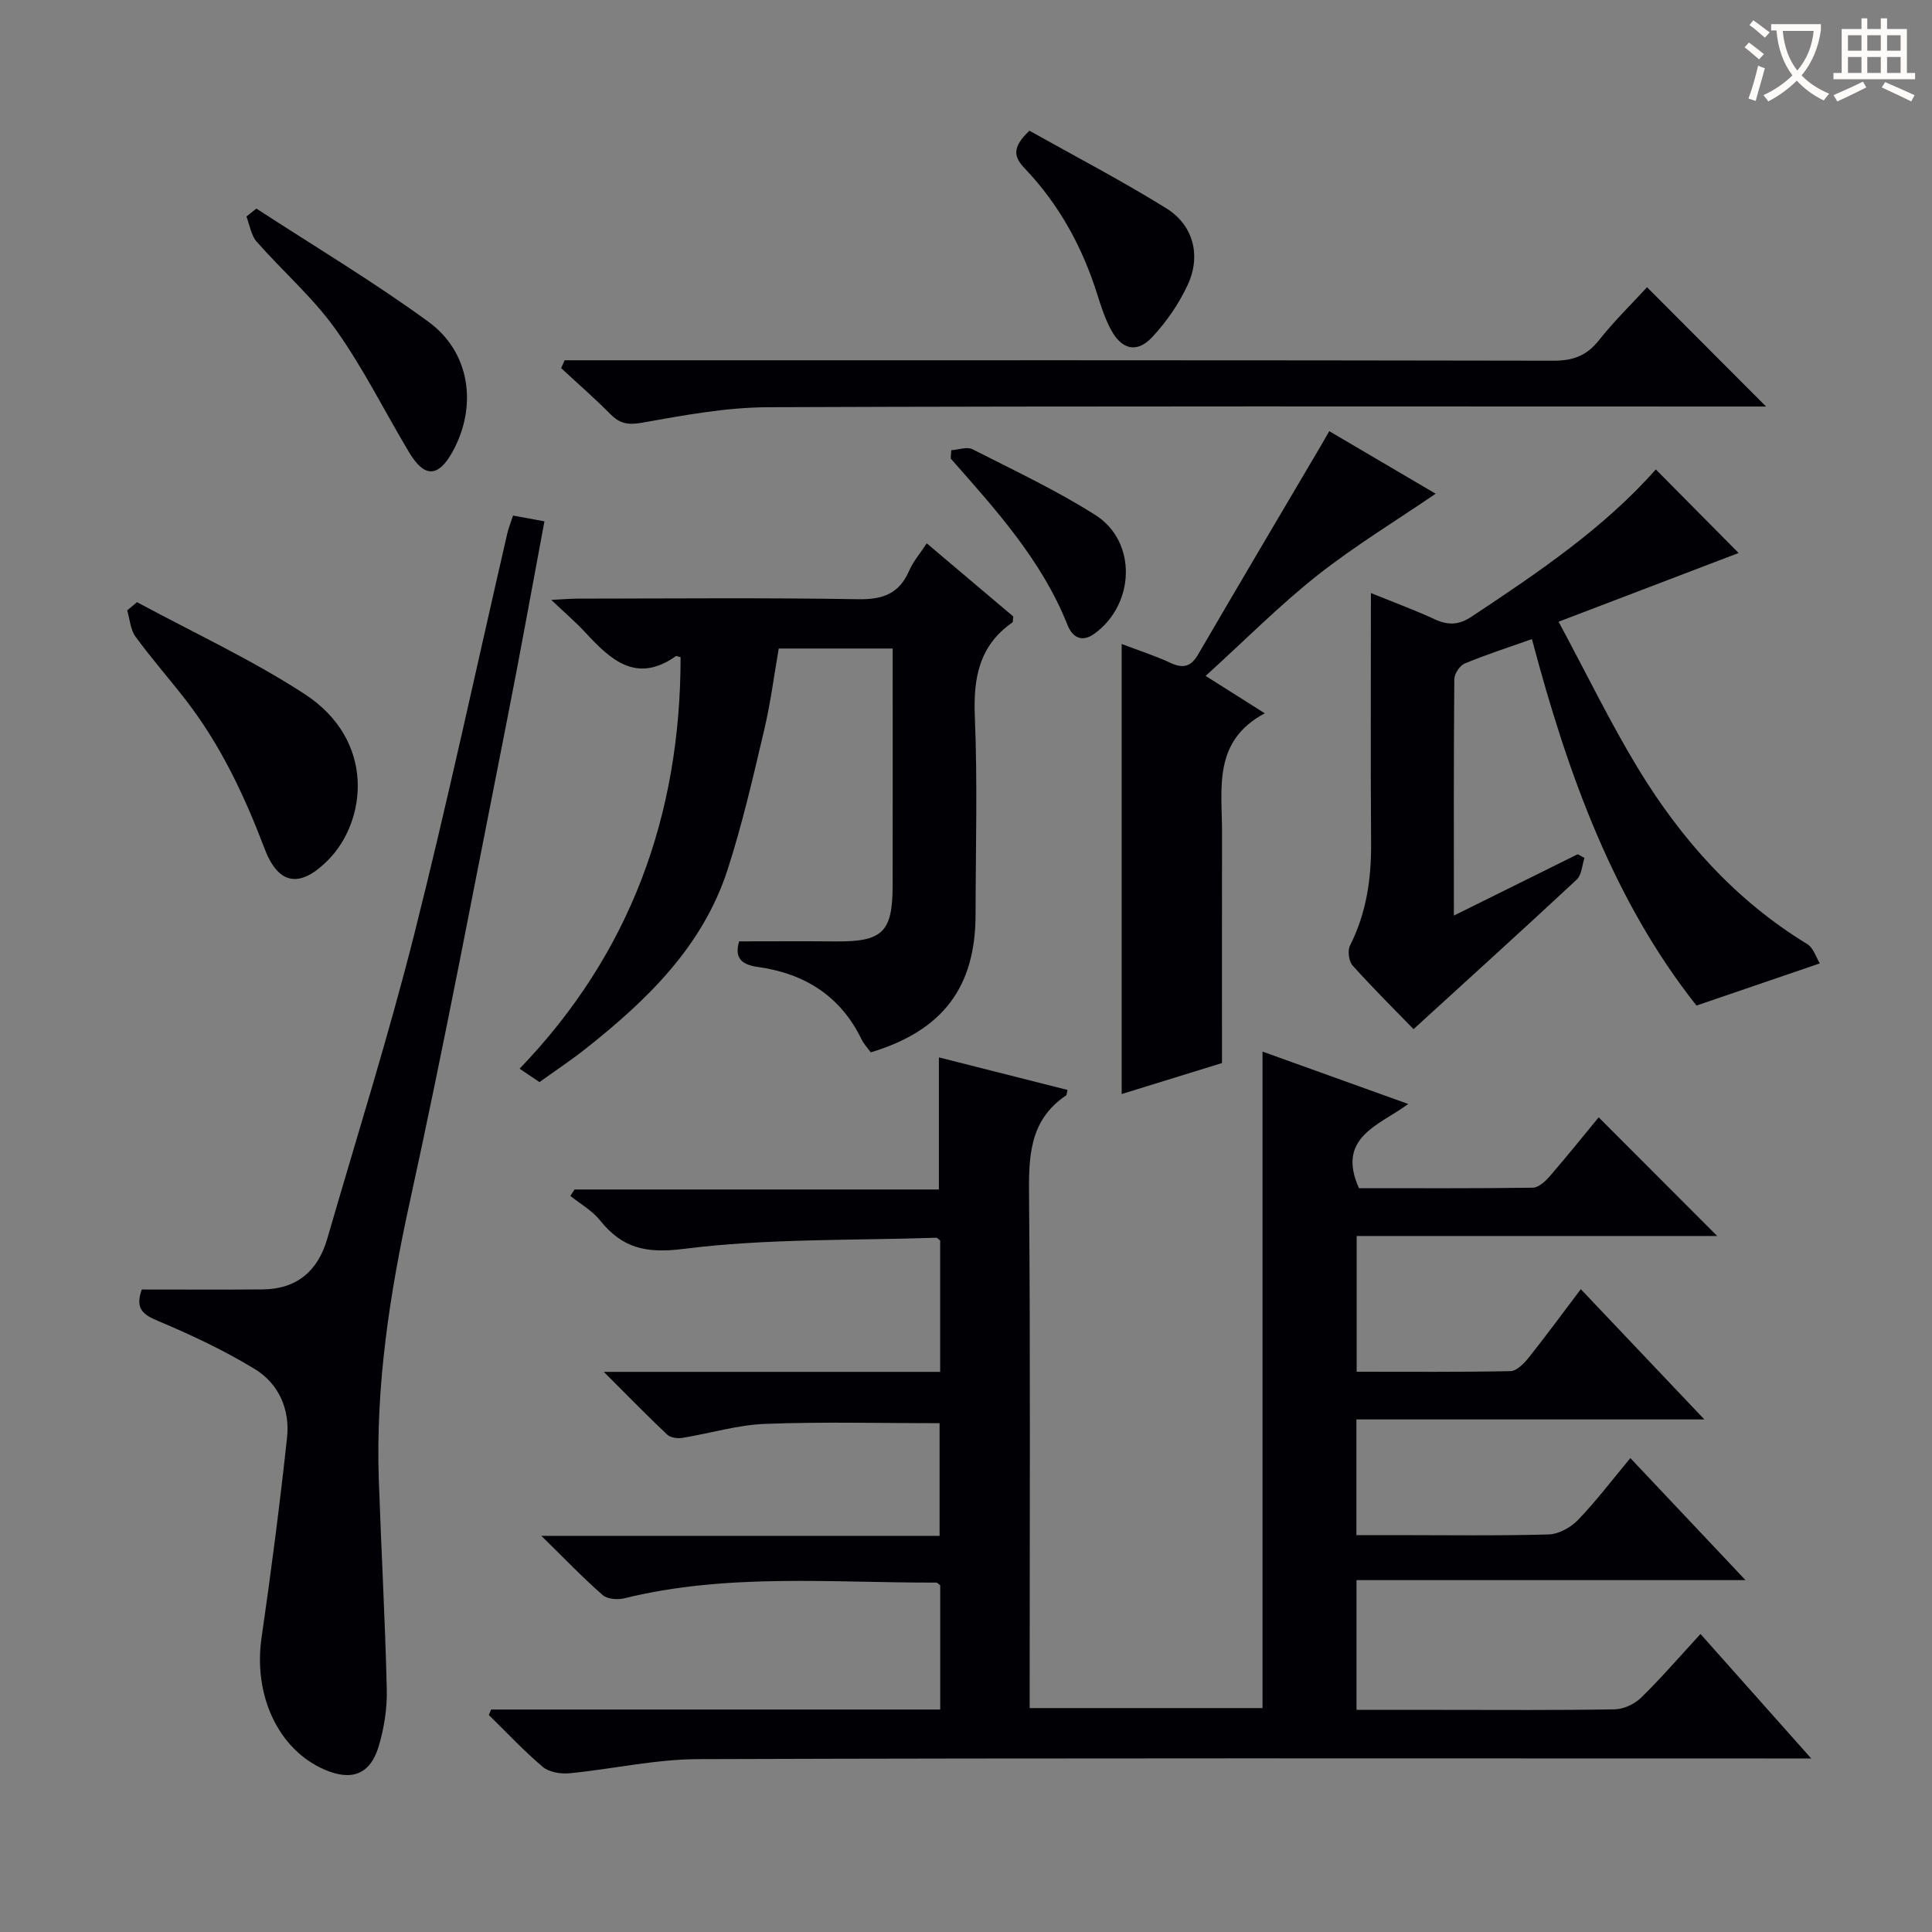 <svg enable-background="new 0 0 400 400" viewBox="0 0 400 400" xmlns="http://www.w3.org/2000/svg"><rect x="0" y="0" width="400" height="400" fill="#808080" stroke="none"/><g fill="#010105"><path d="m101.68 353.94h92.98c0-8.86 0-17.3 0-25.72-.3-.21-.57-.56-.83-.56-21.58.06-43.27-2.01-64.61 3.26-1.38.34-3.49.16-4.46-.69-4.08-3.58-7.85-7.51-12.68-12.25h82.45c0-8.04 0-15.6 0-23.32-11.99 0-24.08-.32-36.14.14-5.74.22-11.41 1.98-17.14 2.9-.99.16-2.44-.04-3.11-.67-4.19-3.96-8.21-8.09-13.13-13h69.64c0-9.4 0-18.32 0-27.2-.33-.23-.6-.58-.85-.57-17.44.59-35.02.13-52.26 2.31-7.92 1-12.73-.19-17.36-5.96-1.61-2.01-4.04-3.36-6.1-5.01.29-.44.59-.89.88-1.33h75.43c0-9.3 0-18.15 0-27.35 8.88 2.25 17.76 4.49 26.63 6.74-.2.81-.18 1.05-.28 1.12-7.89 5.31-7.76 13.19-7.68 21.56.28 33 .12 66 .12 99v6.3h48.21c0-45.09 0-90.26 0-135.92 9.9 3.56 19.67 7.07 30.18 10.85-6.07 4.44-14.95 6.91-10.21 17.43 11.75 0 23.87.07 35.99-.1 1.18-.02 2.57-1.29 3.47-2.32 3.59-4.15 7.02-8.43 10.17-12.25 8.26 8.27 16.41 16.44 24.54 24.57-24.39 0-49.29 0-74.65 0v28.1c10.64 0 21.25.09 31.85-.12 1.27-.03 2.77-1.54 3.71-2.72 3.61-4.53 7.04-9.21 10.85-14.25 8.49 8.95 16.67 17.58 25.58 26.97-24.55 0-48.09 0-72.04 0v23.95h7.8c10.67 0 21.34.16 32-.14 2.09-.06 4.6-1.45 6.09-3.01 3.79-3.95 7.12-8.35 10.83-12.8 7.73 8.2 15.34 16.26 23.84 25.27-27.47 0-53.8 0-80.54 0v26.86h17.44c12 0 24 .1 36-.11 1.86-.03 4.11-1.08 5.46-2.39 4.15-4.05 7.94-8.46 12.32-13.21 7.52 8.45 14.83 16.68 22.92 25.77-2.96 0-4.72 0-6.48 0-74.67 0-149.33-.11-224 .14-8.88.03-17.75 2.07-26.65 2.93-1.81.17-4.19-.23-5.5-1.34-3.93-3.32-7.46-7.11-11.15-10.72.15-.38.31-.76.47-1.14z"/><path d="m111.69 224.04c-1.34-.9-2.43-1.64-4.11-2.78 22.98-23.87 33.32-52.56 33.33-85.19-.63-.16-.86-.3-.95-.24-8.21 5.81-13.54.77-18.78-4.89-2-2.16-4.25-4.08-7.05-6.74 2.44-.12 4.01-.26 5.58-.26 19.33-.02 38.66-.2 57.98.12 5.1.09 8.48-1.14 10.54-5.9.83-1.91 2.26-3.55 3.64-5.67 6.21 5.25 12.14 10.27 17.92 15.15-.1.67-.03 1.12-.2 1.24-6.88 4.81-8.1 11.51-7.76 19.5.57 13.64.17 27.32.15 40.98-.01 15.05-6.82 24.04-21.7 28.52-.63-.87-1.44-1.73-1.93-2.74-4.38-9.02-11.9-13.63-21.51-14.95-3.92-.54-4.66-2.4-3.81-5.29 6.78 0 13.37-.05 19.97.01 9.69.09 11.79-1.89 11.81-11.5.03-14.83.01-29.66.01-44.49 0-1.46 0-2.91 0-4.65-7.94 0-15.38 0-23.59 0-.95 5.44-1.69 11.28-3.04 16.98-2.28 9.67-4.5 19.39-7.56 28.83-5.14 15.86-16.64 26.97-29.32 37-2.98 2.37-6.18 4.49-9.62 6.96z"/><path d="m29.35 266.98c8.48 0 16.74.05 25.01-.02 7.1-.06 11.46-3.82 13.39-10.48 6.09-21.02 12.68-41.91 18.03-63.11 6.93-27.48 12.86-55.22 19.23-82.85.26-1.12.7-2.2 1.21-3.78 2.09.39 4.1.76 6.5 1.2-2.65 14.1-5.09 27.77-7.79 41.39-6.57 33.15-12.82 66.38-20.06 99.39-4.19 19.1-7.12 38.19-6.44 57.74.5 14.45 1.31 28.9 1.65 43.35.09 3.9-.55 7.97-1.67 11.73-1.76 5.88-5.64 7.29-11.31 4.8-9.55-4.19-14.67-15.42-12.95-27.26 2-13.78 3.78-27.6 5.28-41.44.63-5.82-1.71-11.17-6.69-14.2-6.33-3.85-13.11-7.05-19.95-9.92-3.18-1.33-4.86-2.54-3.44-6.54z"/><path d="m317.17 132.32c-4.97 1.76-9.53 3.22-13.93 5.06-1.02.42-2.13 2.13-2.14 3.25-.14 15.98-.09 31.96-.09 48.93 8.9-4.41 17.27-8.56 25.64-12.7.47.26.93.51 1.4.77-.51 1.51-.57 3.51-1.6 4.47-11.05 10.3-22.25 20.43-33.79 30.97-3.9-4.02-8.4-8.47-12.62-13.17-.79-.88-1.07-3.09-.53-4.15 3.4-6.73 4.42-13.82 4.36-21.26-.12-16.97-.04-33.95-.04-51.71 4.74 1.93 9.03 3.5 13.16 5.41 2.8 1.29 4.99 1.27 7.72-.54 13.73-9.11 27.37-18.31 38.11-30.46 5.93 5.99 11.73 11.85 17.14 17.3-11.31 4.32-23.56 8.99-37.27 14.23 5.95 11.07 10.76 21.01 16.47 30.41 8.91 14.65 20.13 27.26 34.99 36.32 1.33.81 1.9 2.86 2.62 4.01-8.83 3.02-16.85 5.76-25.53 8.73-17.15-21.65-26.66-47.89-34.07-75.87z"/><path d="m253 220.09c-6.22 1.92-13.41 4.14-20.77 6.42 0-31.32 0-62 0-93.18 3.4 1.3 6.85 2.4 10.1 3.91 2.63 1.22 4.23.81 5.72-1.73 8.44-14.47 16.97-28.89 25.48-43.32.49-.83.96-1.67 1.68-2.92 7.75 4.55 15.27 8.98 22.03 12.95-8.19 5.59-16.72 10.77-24.49 16.9-7.82 6.18-14.88 13.32-23.14 20.82 5.1 3.22 8.21 5.19 12.25 7.74-10.85 5.78-8.83 15.61-8.85 24.79-.03 15.63-.01 31.25-.01 47.62z"/><path d="m116.9 74.59h5.82c66.3 0 132.6-.04 198.91.09 4.03.01 6.86-1.02 9.39-4.21 3.19-4.03 6.9-7.64 9.98-11 8.21 8.23 16.36 16.39 24.65 24.7-1.43 0-3.33 0-5.23 0-67.13 0-134.27-.12-201.4.14-8.72.03-17.48 1.68-26.11 3.21-2.9.51-4.59.19-6.55-1.79-3.26-3.3-6.77-6.35-10.18-9.51.24-.54.48-1.09.72-1.63z"/><path d="m28.37 124.67c11.6 6.28 23.67 11.85 34.69 19.02 14.81 9.63 12.84 26.34 4.87 34.38-5.72 5.78-10.24 5.29-13.14-2.34-4.16-10.94-9.06-21.37-16.22-30.66-3.45-4.47-7.2-8.71-10.52-13.27-1.06-1.46-1.17-3.6-1.72-5.43.68-.57 1.36-1.13 2.04-1.7z"/><path d="m53.08 43.18c11.92 7.77 24.17 15.08 35.65 23.46 8.68 6.33 10.14 17.56 4.95 26.92-2.94 5.29-5.8 5.39-8.95.14-5.1-8.51-9.52-17.49-15.26-25.54-4.69-6.58-10.98-12.02-16.34-18.14-1.16-1.33-1.43-3.44-2.11-5.19.68-.56 1.37-1.11 2.06-1.65z"/><path d="m213.13 27.06c9.47 5.32 19.13 10.35 28.36 16.08 5.56 3.45 7.21 9.74 4.45 15.75-1.82 3.98-4.45 7.78-7.45 10.97-3.08 3.28-6.21 2.53-8.4-1.46-1.26-2.3-2.1-4.86-2.89-7.38-3.07-9.81-7.88-18.63-14.98-26.09-2.27-2.36-2.85-4.31.91-7.87z"/><path d="m196.95 93.21c1.48-.1 3.25-.77 4.39-.2 8.57 4.36 17.33 8.48 25.43 13.61 8.69 5.51 8.24 18.48-.18 24.58-2.79 2.02-4.66.49-5.56-1.77-5.33-13.43-14.85-23.89-24.2-34.5.04-.57.08-1.15.12-1.72z"/></g><path d="m362.1 8.8c1.1.8 2.1 1.6 3.1 2.4l-1 1.1c-1.3-1.1-2.3-2-3-2.5zm1.9 4.8c.5.2.9.4 1.4.5-.6 2.3-1.3 4.5-1.9 6.8l-1.5-.5c.8-2.1 1.4-4.3 2-6.8zm-1-9.4c1.3.9 2.4 1.8 3.4 2.5l-1 1.1c-1.4-1.2-2.4-2.1-3.2-2.6zm3.7 2.2v-1.4h10.3v1.2c-.5 3.6-1.8 6.8-4 9.4 1.5 1.6 3.4 2.8 5.7 3.8-.3.4-.7.8-1.1 1.4-2.3-1.1-4.1-2.5-5.6-4.1-1.6 1.6-3.6 3.1-5.9 4.3-.3-.5-.7-.9-1-1.3 2.4-1.1 4.4-2.5 6-4.1-1.9-2.5-3-5.6-3.3-9.3h-1.1zm8.8 0h-6.4c.3 3.3 1.3 6 3 8.2 2-2.3 3.1-5.1 3.4-8.2z" fill="#fcfbfa"/><path d="m385.3 3.8h1.3v2.2h2.8v-2.2h1.3v2.2h4.1v9.1h1.7v1.3h-16.9v-1.3h1.7v-9.1h4.1v-2.2zm.4 13.1.7 1.2c-1.8.9-3.8 1.9-6 2.9-.2-.4-.5-.8-.8-1.3 2.3-1 4.3-1.9 6.1-2.8zm-3.1-6.4h2.8v-3.2h-2.8zm0 4.6h2.8v-3.3h-2.8zm4-4.6h2.8v-3.2h-2.8zm0 4.6h2.8v-3.3h-2.8zm3.7 1.9c2.1.9 4.1 1.8 6.1 2.7l-.7 1.3c-2.2-1.1-4.2-2-6.1-2.9zm3.2-9.7h-2.8v3.2h2.8zm-2.8 7.8h2.8v-3.3h-2.8z" fill="#fcfbfa"/></svg>